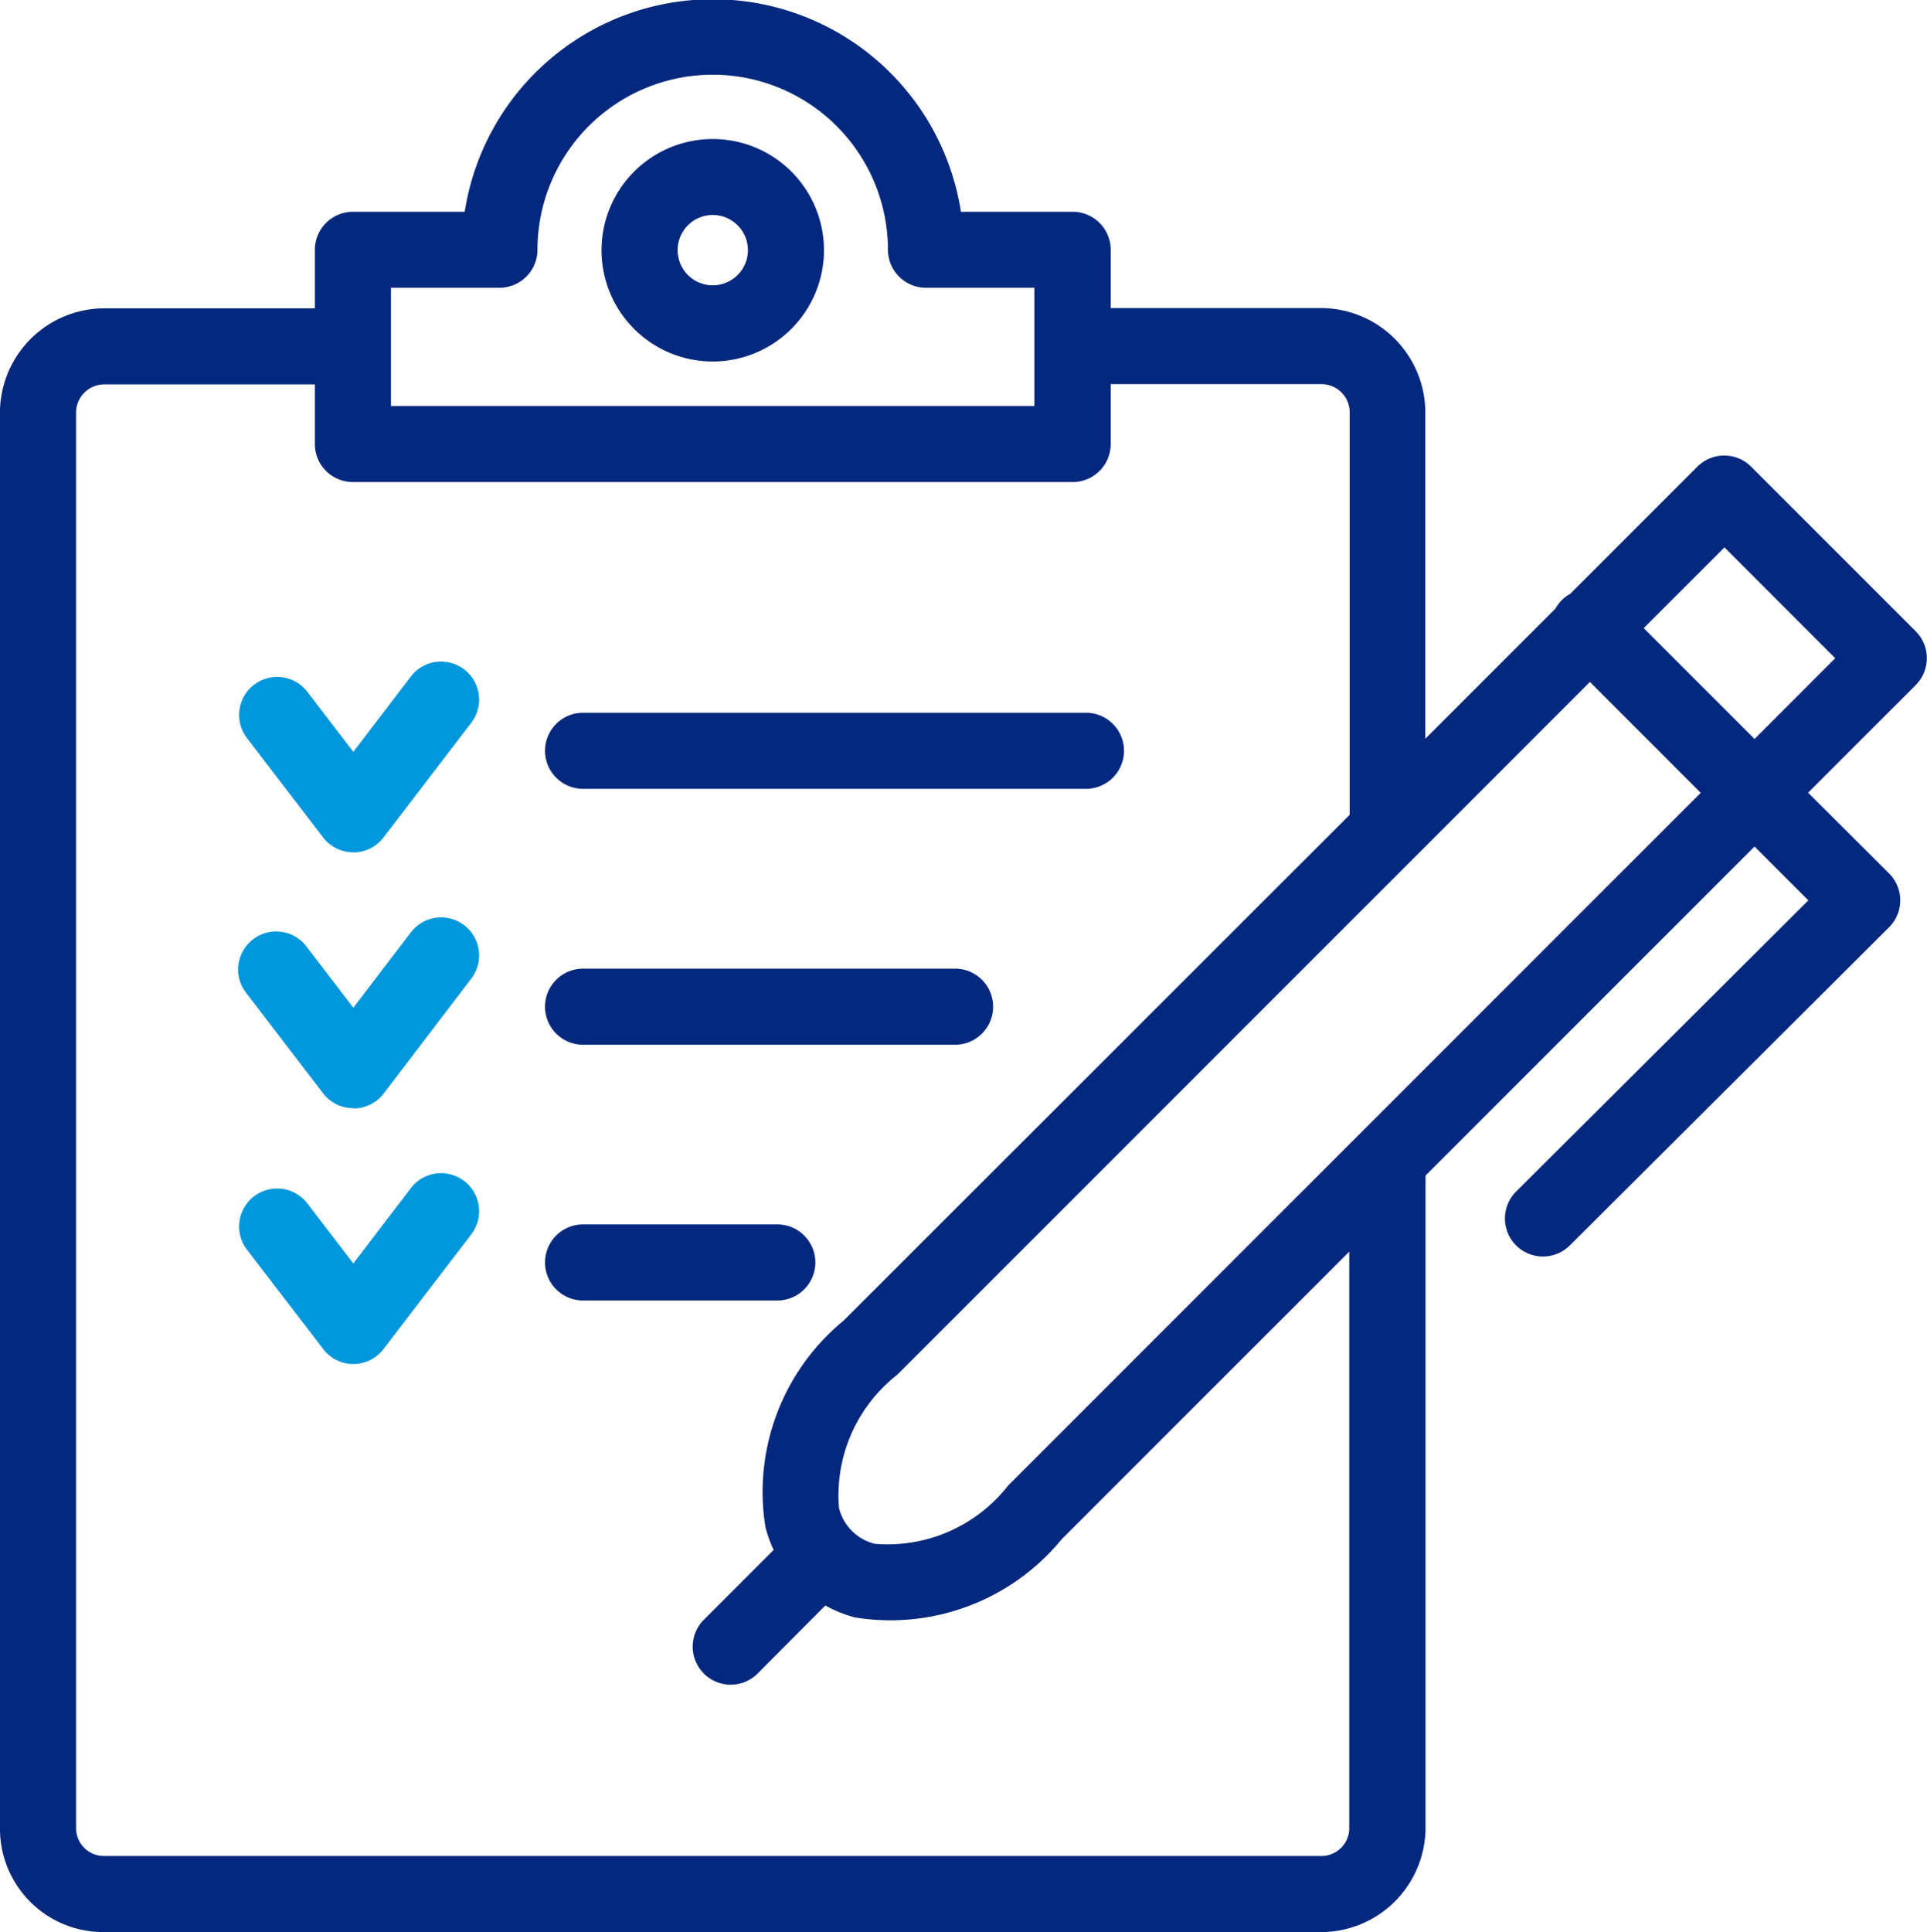 <svg id="그룹_18541" data-name="그룹 18541" xmlns="http://www.w3.org/2000/svg" xmlns:xlink="http://www.w3.org/1999/xlink" width="36.836" height="36.926" viewBox="0 0 36.836 36.926">
  <defs>
    <clipPath id="clip-path">
      <rect id="사각형_4187" data-name="사각형 4187" width="36.836" height="36.926" fill="none"/>
    </clipPath>
  </defs>
  <g id="그룹_18540" data-name="그룹 18540" clip-path="url(#clip-path)">
    <path id="패스_6361" data-name="패스 6361" d="M25.277,87.733H1.973A1.975,1.975,0,0,1,0,85.791c0-.006,0-.012,0-.019V58.656q0-.01,0-.02A2,2,0,0,1,1.973,56.7H6.448a.727.727,0,1,1,0,1.454H1.973a.54.54,0,0,0-.519.519V85.76a.533.533,0,0,0,.519.519h23.3a.533.533,0,0,0,.519-.519V74.728l-5.5,5.5a4.233,4.233,0,0,1-3.951,1.491,2.471,2.471,0,0,1-.564-.228L14.474,82.8a.727.727,0,0,1-1.028-1.028l1.343-1.343A2.478,2.478,0,0,1,14.633,80a4.231,4.231,0,0,1,1.491-3.951L25.8,66.38V58.668a.54.54,0,0,0-.519-.519H20.9a.727.727,0,1,1,0-1.454h4.373a2,2,0,0,1,1.973,1.973v6.258l2.489-2.489a.73.73,0,0,1,.28-.28l2.431-2.431a.727.727,0,0,1,1.028,0l3.146,3.146a.727.727,0,0,1,0,1.028l-2.057,2.057L36.111,67.5a.727.727,0,0,1,0,1.029L30,74.618a.727.727,0,0,1-1.026-1.03l5.594-5.573-1.029-1.029L27.25,73.274V85.76a2,2,0,0,1-1.973,1.973M30.393,63.84,17.153,77.08a2.925,2.925,0,0,0-1.115,2.547.936.936,0,0,0,.686.686A2.924,2.924,0,0,0,19.27,79.2l13.24-13.24Zm1.028-1.028,2.118,2.118,1.543-1.543-2.118-2.118Z" transform="translate(0 -50.807)" fill="#04287e"/>
    <path id="패스_6362" data-name="패스 6362" d="M46.145,135.17a.727.727,0,0,1-.577-.285L44.1,132.972a.727.727,0,0,1,1.154-.884l.888,1.159,1.1-1.44a.727.727,0,1,1,1.155.884l-1.679,2.193a.726.726,0,0,1-.577.285m0-4.889a.727.727,0,0,1-.577-.285L44.1,128.084a.727.727,0,1,1,1.154-.884l.888,1.159,1.1-1.44a.727.727,0,0,1,1.155.884L46.722,130a.727.727,0,0,1-.577.285Zm0-4.89a.727.727,0,0,1-.577-.285L44.1,123.194a.727.727,0,0,1,1.154-.884l.888,1.159,1.1-1.44a.727.727,0,0,1,1.155.884l-1.679,2.194a.727.727,0,0,1-.577.285Z" transform="translate(-39.388 -109.1)" fill="#0097dc"/>
    <path id="패스_6363" data-name="패스 6363" d="M110.662,132.622h-9.613a.727.727,0,0,1,0-1.454h9.613a.727.727,0,1,1,0,1.454" transform="translate(-89.903 -117.546)" fill="#04287e"/>
    <path id="패스_6364" data-name="패스 6364" d="M108.159,179.7h-7.111a.727.727,0,1,1,0-1.454h7.111a.727.727,0,1,1,0,1.454" transform="translate(-89.902 -159.733)" fill="#04287e"/>
    <path id="패스_6365" data-name="패스 6365" d="M104.762,226.78h-3.713a.727.727,0,0,1,0-1.454h3.713a.727.727,0,0,1,0,1.454" transform="translate(-89.903 -201.925)" fill="#04287e"/>
    <path id="패스_6366" data-name="패스 6366" d="M72.443,9.213H58.684a.727.727,0,0,1-.727-.727V4.775a.727.727,0,0,1,.727-.727h2.137a4.8,4.8,0,0,1,9.486,0h2.136a.727.727,0,0,1,.727.727V8.486a.727.727,0,0,1-.727.727M59.411,7.759h12.3V5.5H69.639a.727.727,0,0,1-.727-.722,3.348,3.348,0,0,0-6.7,0,.727.727,0,0,1-.727.722H59.411Z" transform="translate(-51.938)" fill="#04287e"/>
    <path id="패스_6367" data-name="패스 6367" d="M112.85,29.832a2.126,2.126,0,1,1,2.126-2.126,2.129,2.129,0,0,1-2.126,2.126m0-2.8a.672.672,0,1,0,.672.672.673.673,0,0,0-.672-.672" transform="translate(-99.225 -22.923)" fill="#04287e"/>
  </g>
</svg>
